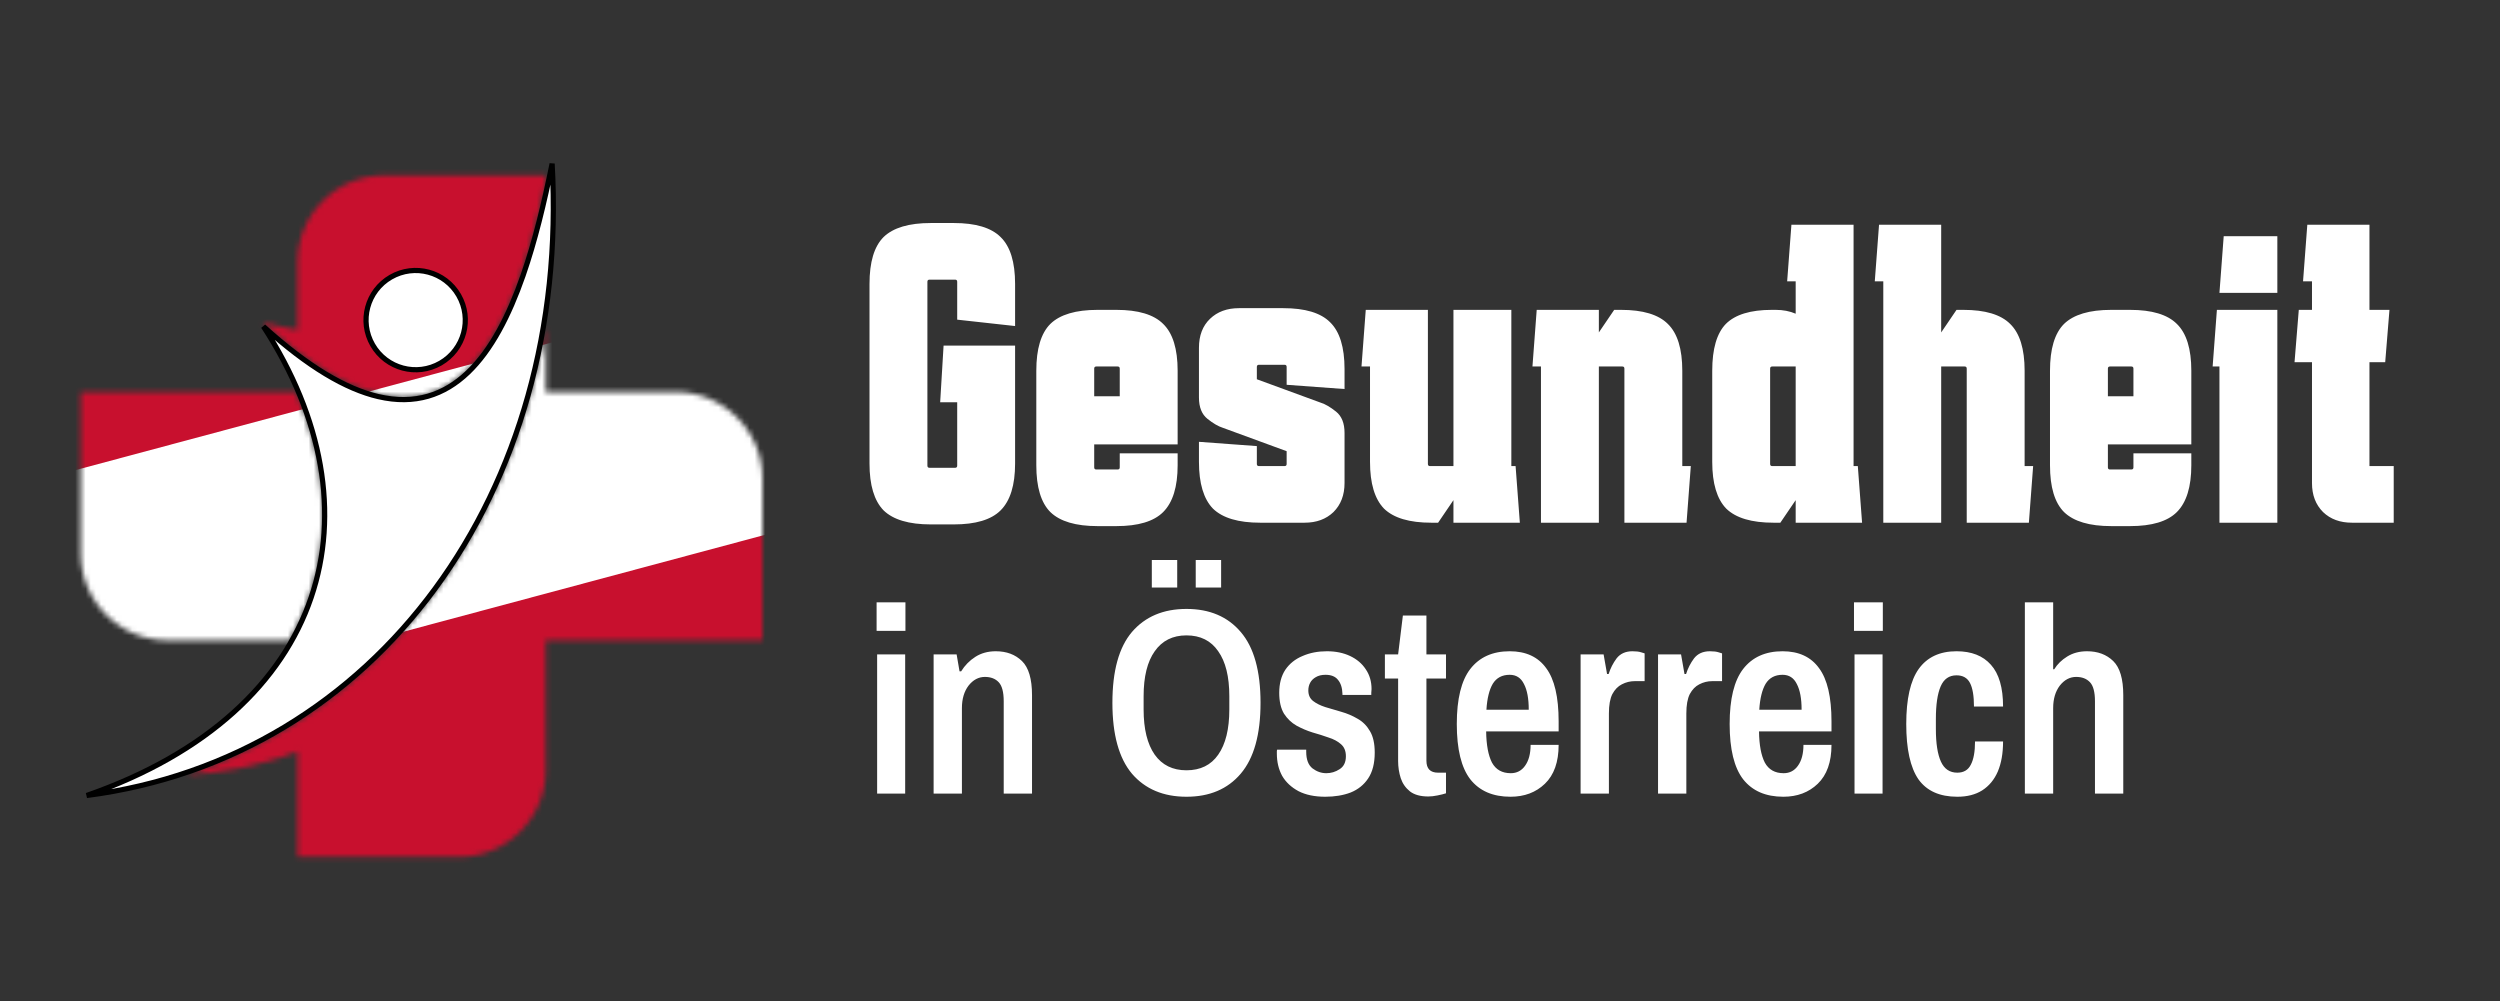 <svg width="482" height="193" viewBox="0 0 482 193" fill="none" xmlns="http://www.w3.org/2000/svg">
<rect x="0" y="0" width="482" height="193" fill="#333333" stroke="none"/>
<mask id="mask0_555_308" style="mask-type:luminance" maskUnits="userSpaceOnUse" x="0" y="0" width="482" height="193">
<path d="M0 -0H481.832V192.938H0V-0Z" fill="white"/>
</mask>
<g mask="url(#mask0_555_308)">
<mask id="mask1_555_308" style="mask-type:alpha" maskUnits="userSpaceOnUse" x="15" y="33" width="132" height="133">
<path d="M55.712 123.453H32.277C23.092 123.453 15.578 115.939 15.578 106.754V75.573H56.992C64.159 92.418 63.814 109.253 55.712 123.453ZM50.602 62.086C51.262 62.276 54.579 63.206 57.351 63.618V50.5C57.351 41.315 64.866 33.801 74.051 33.801H105.231V34.971C98.471 66.529 85.969 94.544 50.602 62.086Z" fill="#009246"/>
<path d="M147.004 92.273V123.454H105.231V148.528C105.231 157.712 97.716 165.227 88.532 165.227H57.35V144.882C49.905 147.863 40.898 149.286 36.211 149.376C72.532 137.041 98.185 104.534 105.231 63.228V75.575H130.304C139.489 75.573 147.004 83.089 147.004 92.273Z" fill="#CE2B37"/>
</mask>
<g mask="url(#mask1_555_308)">
<g clip-path="url(#clip0_555_308)">
<g clip-path="url(#clip1_555_308)">
<path d="M178.427 -1.365L-23.508 52.743L12.564 187.366L214.499 133.258L178.427 -1.365Z" fill="#C8102E"/>
<path d="M190.45 43.509L-11.484 97.617L0.54 142.492L202.474 88.383L190.45 43.509Z" fill="white"/>
</g>
</g>
</g>
<path d="M88.428 56.933C85.785 52.356 79.933 50.788 75.356 53.431C70.779 56.074 69.211 61.926 71.854 66.503C74.496 71.08 80.349 72.648 84.926 70.005C89.503 67.362 91.07 61.51 88.428 56.933ZM72.935 76.465C66.703 75.009 59.401 70.755 50.782 62.939C62.282 80.648 65.478 99.123 59.975 115.243C54.425 131.501 40.066 145.25 16.714 153.371C72.594 146.138 110.019 94.905 106.449 31.553C104.943 39.07 103.149 46.521 100.838 53.145C98.146 60.859 94.736 67.504 90.217 71.817C85.67 76.157 80.012 78.119 72.935 76.465Z" fill="white" stroke="black"/>
<path d="M169.111 153V126.174H174.517V153H169.111ZM169.009 121.635V116.127H174.568V121.635H169.009ZM180.001 153V126.174H184.438L184.999 129.438H185.305C186.019 128.282 186.937 127.347 188.059 126.633C189.181 125.919 190.49 125.562 191.986 125.562C194.06 125.562 195.743 126.191 197.035 127.449C198.327 128.707 198.973 130.9 198.973 134.028V153H193.516V135.201C193.516 133.433 193.193 132.209 192.547 131.529C191.901 130.849 191.017 130.509 189.895 130.509C188.671 130.509 187.617 131.07 186.733 132.192C185.883 133.314 185.458 134.759 185.458 136.527V153H180.001ZM228.751 153.612C224.297 153.612 220.795 152.133 218.245 149.175C215.729 146.183 214.471 141.627 214.471 135.507C214.471 129.353 215.729 124.797 218.245 121.839C220.795 118.881 224.297 117.402 228.751 117.402C233.205 117.402 236.69 118.881 239.206 121.839C241.756 124.797 243.031 129.353 243.031 135.507C243.031 141.627 241.756 146.183 239.206 149.175C236.69 152.133 233.205 153.612 228.751 153.612ZM228.751 148.512C231.437 148.512 233.477 147.509 234.871 145.503C236.299 143.463 237.013 140.556 237.013 136.782V134.232C237.013 130.458 236.299 127.568 234.871 125.562C233.477 123.522 231.437 122.502 228.751 122.502C226.099 122.502 224.059 123.522 222.631 125.562C221.203 127.568 220.489 130.458 220.489 134.232V136.782C220.489 140.556 221.203 143.463 222.631 145.503C224.059 147.509 226.099 148.512 228.751 148.512ZM230.536 113.271V107.967H235.432V113.271H230.536ZM222.07 113.271V107.967H226.966V113.271H222.07ZM255.51 153.612C253.47 153.612 251.753 153.255 250.359 152.541C248.965 151.793 247.911 150.807 247.197 149.583C246.517 148.325 246.177 146.897 246.177 145.299C246.177 145.095 246.177 144.925 246.177 144.789C246.211 144.619 246.228 144.534 246.228 144.534H251.838V144.942C251.838 146.438 252.246 147.509 253.062 148.155C253.878 148.767 254.762 149.073 255.714 149.073C256.632 149.073 257.482 148.818 258.264 148.308C259.08 147.798 259.488 146.965 259.488 145.809C259.488 144.789 259.165 144.007 258.519 143.463C257.907 142.919 257.108 142.494 256.122 142.188C255.17 141.848 254.15 141.525 253.062 141.219C251.974 140.879 250.937 140.437 249.951 139.893C248.999 139.349 248.2 138.584 247.554 137.598C246.942 136.578 246.636 135.235 246.636 133.569C246.636 131.801 247.027 130.322 247.809 129.132C248.625 127.942 249.73 127.058 251.124 126.48C252.518 125.868 254.082 125.562 255.816 125.562C257.516 125.562 259.012 125.868 260.304 126.48C261.596 127.092 262.599 127.942 263.313 129.03C264.061 130.118 264.435 131.393 264.435 132.855C264.435 133.093 264.418 133.331 264.384 133.569C264.384 133.807 264.384 133.943 264.384 133.977H258.825V133.773C258.791 132.617 258.502 131.716 257.958 131.07C257.448 130.424 256.649 130.101 255.561 130.101C254.813 130.101 254.184 130.254 253.674 130.56C253.198 130.832 252.841 131.189 252.603 131.631C252.365 132.073 252.246 132.566 252.246 133.11C252.246 133.994 252.552 134.674 253.164 135.15C253.776 135.626 254.558 136.017 255.51 136.323C256.496 136.629 257.533 136.935 258.621 137.241C259.709 137.547 260.746 137.989 261.732 138.567C262.718 139.111 263.517 139.91 264.129 140.964C264.741 141.984 265.047 143.361 265.047 145.095C265.047 147.169 264.622 148.835 263.772 150.093C262.956 151.317 261.834 152.218 260.406 152.796C258.978 153.34 257.346 153.612 255.51 153.612ZM275.371 153.561C273.875 153.561 272.702 153.238 271.852 152.592C271.002 151.912 270.407 151.062 270.067 150.042C269.727 148.988 269.557 147.883 269.557 146.727V130.815H267.007V126.174H269.557L270.475 118.677H275.014V126.174H278.788V130.815H275.014V146.676C275.014 148.206 275.762 148.971 277.258 148.971H278.788V152.949C278.38 153.085 277.836 153.221 277.156 153.357C276.51 153.493 275.915 153.561 275.371 153.561ZM291.223 153.612C287.823 153.612 285.239 152.49 283.471 150.246C281.737 148.002 280.87 144.449 280.87 139.587C280.87 134.759 281.737 131.223 283.471 128.979C285.239 126.701 287.772 125.562 291.07 125.562C294.198 125.562 296.544 126.65 298.108 128.826C299.706 130.968 300.505 134.385 300.505 139.077V141.015H286.531C286.565 143.633 286.939 145.639 287.653 147.033C288.401 148.393 289.608 149.073 291.274 149.073C292.43 149.073 293.348 148.597 294.028 147.645C294.742 146.659 295.099 145.316 295.099 143.616H300.505C300.505 146.914 299.621 149.413 297.853 151.113C296.119 152.779 293.909 153.612 291.223 153.612ZM286.582 136.833H294.742C294.742 134.691 294.436 133.042 293.824 131.886C293.246 130.696 292.328 130.101 291.07 130.101C289.608 130.101 288.52 130.679 287.806 131.835C287.126 132.991 286.718 134.657 286.582 136.833ZM304.74 153V126.174H309.177L309.84 129.948H310.146C310.486 128.86 310.996 127.857 311.676 126.939C312.39 126.021 313.41 125.562 314.736 125.562C315.45 125.562 316.011 125.63 316.419 125.766C316.861 125.902 317.082 125.97 317.082 125.97V131.325H315.195C314.311 131.325 313.478 131.529 312.696 131.937C311.948 132.311 311.336 132.94 310.86 133.824C310.418 134.708 310.197 135.949 310.197 137.547V153H304.74ZM319.67 153V126.174H324.107L324.77 129.948H325.076C325.416 128.86 325.926 127.857 326.606 126.939C327.32 126.021 328.34 125.562 329.666 125.562C330.38 125.562 330.941 125.63 331.349 125.766C331.791 125.902 332.012 125.97 332.012 125.97V131.325H330.125C329.241 131.325 328.408 131.529 327.626 131.937C326.878 132.311 326.266 132.94 325.79 133.824C325.348 134.708 325.127 135.949 325.127 137.547V153H319.67ZM343.83 153.612C340.43 153.612 337.846 152.49 336.078 150.246C334.344 148.002 333.477 144.449 333.477 139.587C333.477 134.759 334.344 131.223 336.078 128.979C337.846 126.701 340.379 125.562 343.677 125.562C346.805 125.562 349.151 126.65 350.715 128.826C352.313 130.968 353.112 134.385 353.112 139.077V141.015H339.138C339.172 143.633 339.546 145.639 340.26 147.033C341.008 148.393 342.215 149.073 343.881 149.073C345.037 149.073 345.955 148.597 346.635 147.645C347.349 146.659 347.706 145.316 347.706 143.616H353.112C353.112 146.914 352.228 149.413 350.46 151.113C348.726 152.779 346.516 153.612 343.83 153.612ZM339.189 136.833H347.349C347.349 134.691 347.043 133.042 346.431 131.886C345.853 130.696 344.935 130.101 343.677 130.101C342.215 130.101 341.127 130.679 340.413 131.835C339.733 132.991 339.325 134.657 339.189 136.833ZM357.552 153V126.174H362.958V153H357.552ZM357.45 121.635V116.127H363.009V121.635H357.45ZM377.368 153.612C373.968 153.612 371.469 152.49 369.871 150.246C368.307 147.968 367.525 144.415 367.525 139.587C367.525 134.759 368.324 131.223 369.922 128.979C371.554 126.701 373.985 125.562 377.215 125.562C380.105 125.562 382.315 126.429 383.845 128.163C385.409 129.897 386.191 132.583 386.191 136.221H380.581C380.581 134.181 380.326 132.668 379.816 131.682C379.306 130.696 378.439 130.203 377.215 130.203C375.787 130.203 374.767 130.917 374.155 132.345C373.543 133.773 373.237 135.864 373.237 138.618V140.556C373.237 143.31 373.56 145.401 374.206 146.829C374.852 148.257 375.906 148.971 377.368 148.971C378.592 148.971 379.459 148.461 379.969 147.441C380.513 146.421 380.785 144.925 380.785 142.953H386.191C386.191 145.231 385.851 147.169 385.171 148.767C384.491 150.331 383.488 151.538 382.162 152.388C380.87 153.204 379.272 153.612 377.368 153.612ZM390.394 153V116.127H395.851V129.03H396.055C396.667 128.044 397.5 127.228 398.554 126.582C399.642 125.902 400.917 125.562 402.379 125.562C404.453 125.562 406.136 126.191 407.428 127.449C408.72 128.707 409.366 130.9 409.366 134.028V153H403.909V135.201C403.909 133.433 403.586 132.209 402.94 131.529C402.294 130.849 401.41 130.509 400.288 130.509C399.064 130.509 398.01 131.07 397.126 132.192C396.276 133.314 395.851 134.759 395.851 136.527V153H390.394Z" fill="white"/>
<path d="M181.265 77.552L181.922 66.636H195.71V89.37C195.71 93.529 194.78 96.538 192.92 98.398C191.114 100.204 188.105 101.107 183.892 101.107H179.46C175.247 101.107 172.21 100.204 170.35 98.398C168.544 96.538 167.641 93.529 167.641 89.37V54.736C167.641 50.523 168.544 47.513 170.35 45.708C172.21 43.902 175.247 42.999 179.46 42.999H183.892C188.105 42.999 191.114 43.902 192.92 45.708C194.78 47.513 195.71 50.523 195.71 54.736V62.861L184.548 61.63V54.325C184.548 54.052 184.412 53.915 184.138 53.915H179.214C178.94 53.915 178.803 54.052 178.803 54.325V89.781C178.803 90.054 178.94 90.191 179.214 90.191H184.138C184.412 90.191 184.548 90.054 184.548 89.781V77.552H181.265ZM199.8 89.698V71.478C199.8 67.265 200.703 64.256 202.509 62.45C204.369 60.645 207.406 59.742 211.619 59.742H215.23C219.443 59.742 222.452 60.645 224.258 62.45C226.118 64.256 227.049 67.265 227.049 71.478V85.677H210.962V90.109C210.962 90.382 211.099 90.519 211.373 90.519H215.476C215.75 90.519 215.887 90.382 215.887 90.109V87.4H227.049V89.698C227.049 93.857 226.118 96.866 224.258 98.727C222.452 100.532 219.443 101.435 215.23 101.435H211.619C207.406 101.435 204.369 100.532 202.509 98.727C200.703 96.921 199.8 93.912 199.8 89.698ZM215.887 71.068C215.887 70.794 215.75 70.658 215.476 70.658H211.373C211.099 70.658 210.962 70.794 210.962 71.068V76.403H215.887V71.068ZM231.158 85.184L242.32 86.005V89.452C242.32 89.726 242.457 89.863 242.73 89.863H247.655C247.928 89.863 248.065 89.726 248.065 89.452V86.99L235.754 82.476C234.879 82.203 233.894 81.628 232.799 80.753C231.705 79.877 231.158 78.509 231.158 76.649V67.046C231.158 64.694 231.869 62.833 233.292 61.466C234.714 60.098 236.575 59.414 238.873 59.414H247.408C251.621 59.414 254.631 60.316 256.436 62.122C258.297 63.928 259.227 66.937 259.227 71.15V75.007L248.065 74.187V70.74C248.065 70.466 247.928 70.329 247.655 70.329H242.73C242.457 70.329 242.32 70.466 242.32 70.74V73.12L254.631 77.634C255.506 77.907 256.491 78.482 257.585 79.357C258.68 80.233 259.227 81.601 259.227 83.461V93.146C259.227 95.444 258.515 97.304 257.093 98.727C255.67 100.094 253.81 100.778 251.512 100.778H242.976C238.763 100.778 235.727 99.876 233.866 98.07C232.061 96.21 231.158 93.2 231.158 89.042V85.184ZM280.224 100.778V96.428L277.269 100.778H275.956C271.743 100.778 268.706 99.876 266.846 98.07C265.04 96.21 264.138 93.2 264.138 89.042V70.658H262.496L263.317 59.742H275.299V89.452C275.299 89.726 275.436 89.863 275.71 89.863H280.224V59.742H291.386V89.863H292.206L293.027 100.778H280.224ZM297.098 100.778V70.658H295.457L296.277 59.742H308.26V64.092L311.215 59.742H312.528C316.741 59.742 319.75 60.645 321.556 62.45C323.416 64.256 324.346 67.265 324.346 71.478V89.863H325.988L325.167 100.778H313.184V71.068C313.184 70.794 313.048 70.658 312.774 70.658H308.26V100.778H297.098ZM341.938 100.778C337.725 100.778 334.688 99.876 332.828 98.07C331.022 96.21 330.119 93.2 330.119 89.042V71.478C330.119 67.265 330.995 64.256 332.746 62.45C334.551 60.645 337.506 59.742 341.61 59.742H342.348C343.771 59.742 345.057 59.988 346.206 60.481V54.243H344.564L345.385 43.328H357.368V89.863H358.188L359.009 100.778H346.206V96.428L343.251 100.778H341.938ZM341.692 70.658C341.418 70.658 341.281 70.794 341.281 71.068V89.452C341.281 89.726 341.418 89.863 341.692 89.863H346.206V70.658H341.692ZM363.099 100.778V54.243H361.458L362.278 43.328H374.261V64.092L377.216 59.742H378.529C382.742 59.742 385.751 60.645 387.557 62.45C389.417 64.256 390.347 67.265 390.347 71.478V89.863H391.989L391.168 100.778H379.185V71.068C379.185 70.794 379.049 70.658 378.775 70.658H374.261V100.778H363.099ZM395.239 89.698V71.478C395.239 67.265 396.142 64.256 397.947 62.45C399.808 60.645 402.844 59.742 407.057 59.742H410.669C414.882 59.742 417.891 60.645 419.697 62.45C421.557 64.256 422.487 67.265 422.487 71.478V85.677H406.401V90.109C406.401 90.382 406.538 90.519 406.811 90.519H410.915C411.188 90.519 411.325 90.382 411.325 90.109V87.4H422.487V89.698C422.487 93.857 421.557 96.866 419.697 98.727C417.891 100.532 414.882 101.435 410.669 101.435H407.057C402.844 101.435 399.808 100.532 397.947 98.727C396.142 96.921 395.239 93.912 395.239 89.698ZM411.325 71.068C411.325 70.794 411.188 70.658 410.915 70.658H406.811C406.538 70.658 406.401 70.794 406.401 71.068V76.403H411.325V71.068ZM427.91 56.459L428.73 45.544H439.071V56.459H427.91ZM427.91 100.778V70.658H426.596L427.417 59.742H439.071V100.778H427.91ZM461.509 89.863V100.778H453.466C451.168 100.778 449.307 100.094 447.885 98.727C446.462 97.304 445.751 95.444 445.751 93.146V69.837H442.386L443.206 59.742H445.751V54.243H444.027L444.848 43.328H456.831V59.742H460.688L459.867 69.837H456.831V89.863H461.509Z" fill="white"/>
</g>
<defs>
<clipPath id="clip0_555_308">
<rect width="138.85" height="138.85" fill="white" transform="translate(-5.945 51.491) rotate(-15)"/>
</clipPath>
<clipPath id="clip1_555_308">
<rect width="209.058" height="139.372" fill="white" transform="translate(-23.508 52.743) rotate(-15)"/>
</clipPath>
</defs>
</svg>

